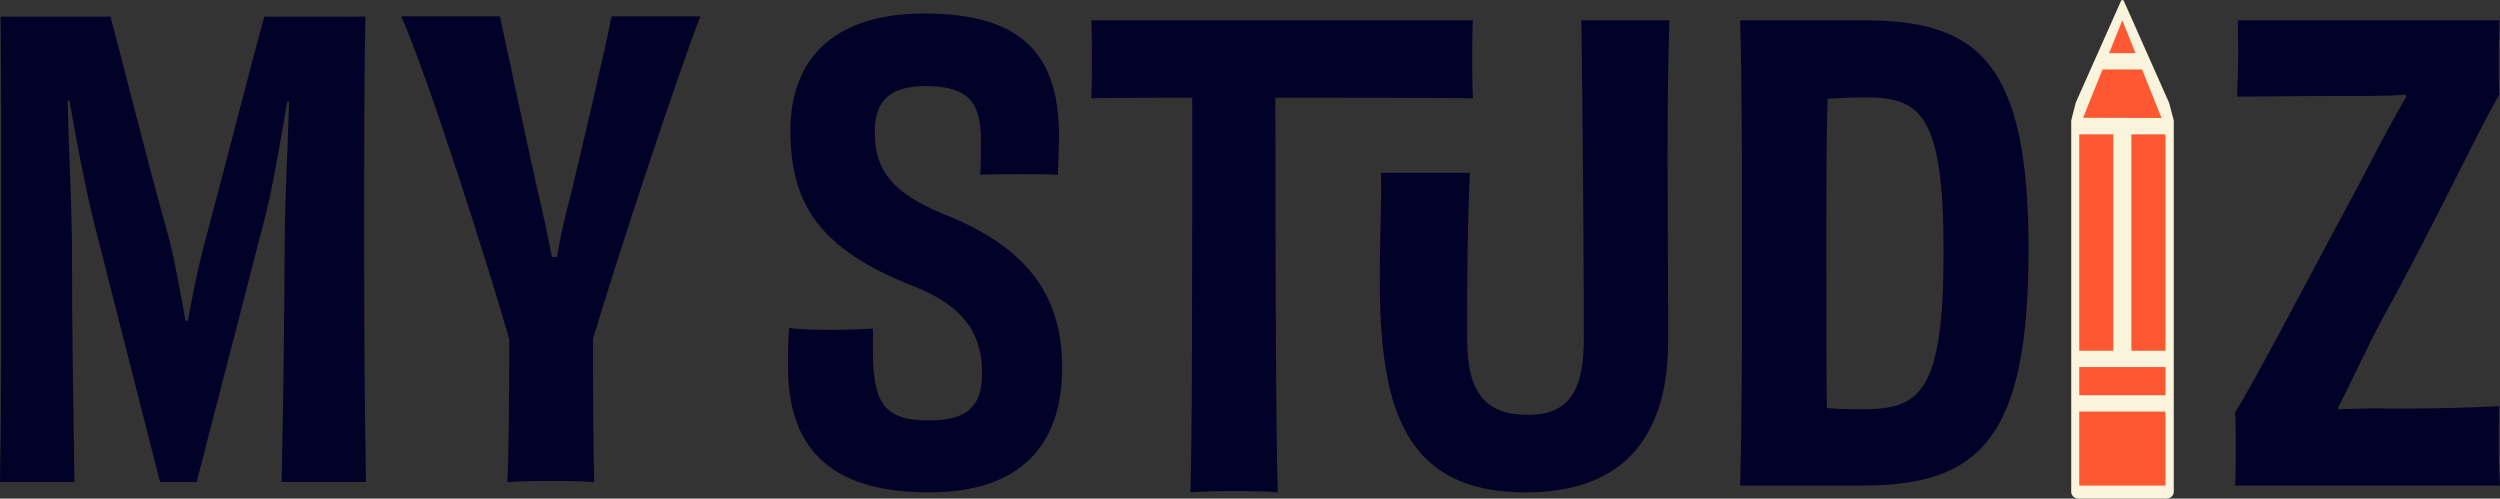 <?xml version="1.0" encoding="UTF-8"?><svg id="Calque_2" data-name="Calque 2" xmlns="http://www.w3.org/2000/svg" viewBox="0 0 1880.57 375.06"><rect x="0" y="0" width="1880.57" height="375.06" fill="#333333" stroke="none"/><defs><style>.cls-1 {
        fill: #020128;
      }

      .cls-1, .cls-2, .cls-3, .cls-4 {
        stroke-width: 0px;
      }

      .cls-2 {
        fill: #ff5833;
      }

      .cls-3 {
        fill: #fe5833;
      }

      .cls-4 {
        fill: #faf4dc;
      }</style></defs><g id="Calque_3" data-name="Calque 3"><g><path class="cls-1" d="M211.84,362.51c1.4-64.86,1.87-110.59,2.33-178.25,0-32.66,2.33-71.86,3.27-107.79h-1.4c-5.6,33.13-11.67,68.59-17.73,90.99l-50.4,195.05h-27.53l-50.39-197.85c-6.07-25.2-12.6-58.79-17.73-89.12h-1.4c.93,37.8,2.8,73.26,3.27,108.26,0,68.59.93,114.32,1.86,178.71H0c.93-50.4.93-101.26.93-175.45S.93,58.27.47,12.55h82.59c8.86,32.2,26.13,103.12,44.8,169.38,3.73,15.87,7.93,38.26,11.67,59.26h1.87c3.73-21.46,8.4-42.93,12.6-58.79,17.73-66.26,35.93-137.65,44.8-169.85h76.06c-.93,45.73-.93,97.99-.93,174.52s.47,125.05,1.4,175.45h-63.46Z"/><path class="cls-1" d="M526.77,12.31c-21,55.06-65.79,192.25-80.73,242.64,0,54.13.47,91.92.93,107.79-8.86-.93-21.93-.93-32.2-.93s-23.8,0-33.13.93c.93-15.87,1.4-53.19,1.4-107.79-14.93-52.26-60.19-195.05-81.19-242.64h74.19c4.67,21,17.73,83.53,28.46,131.59,4.2,17.26,7.93,35.46,10.73,49.46h3.73c2.33-13.53,6.07-31.26,10.73-48.06,11.67-49.46,26.6-112.92,30.33-132.99h66.73Z"/><g><g><path class="cls-4" d="M1631.68,77.39l-17.45-39.28-5.86-13.21-10.78-24.26c-.37-.84-1.69-.84-2.07,0l-10.8,24.26-5.88,13.21-17.4,39.1-3.42,13.42v224.49s0,54.88,0,54.88c0,2.79,2.5,5.05,5.58,5.05h65.99c3.08,0,5.58-2.26,5.58-5.05V90.63l-3.49-13.24Z"/><polygon class="cls-2" points="1596.47 15.29 1586.52 39.99 1606.4 39.99 1596.47 15.29"/><polygon class="cls-3" points="1611.33 52.27 1581.57 52.27 1566.94 88.59 1625.99 88.76 1611.33 52.27"/><rect class="cls-3" x="1564.07" y="309.59" width="64.86" height="55.67"/><rect class="cls-3" x="1564.07" y="101.06" width="25.64" height="162.78"/><rect class="cls-3" x="1564.07" y="276.11" width="64.86" height="21.2"/><rect class="cls-3" x="1603.29" y="101.06" width="25.64" height="162.78"/></g><path class="cls-1" d="M656.63,264.47c0,40.13,9.8,51.79,42,51.79,30.33,0,40.13-11.67,40.13-35.93,0-26.6-11.2-49.46-52.26-65.33-69.99-27.53-91.92-61.59-91.92-116.65s33.6-88.19,100.79-88.19c73.26,0,101.26,30.8,101.26,92.39,0,8.86-.47,18.2-.93,28.93-7-.47-17.27-.47-28.46-.47s-22.4,0-29.86.47c.47-8.87.47-17.73.47-26.6,0-27.53-9.33-40.13-41.53-40.13-28,0-38.26,12.13-38.26,34.06,0,23.8,7,43.86,51.33,62.06,60.19,23.8,89.59,58.33,89.59,115.72s-30.33,93.79-100.32,93.79c-77.46,0-105.92-36.4-105.92-94.72,0-12.6,0-20.53.93-28.93,7,.93,17.73,1.4,29.4,1.4,13.07,0,24.73-.47,33.6-.93v17.27Z"/><path class="cls-1" d="M1107.95,15.29c-.47,7.09-.47,18.44-.47,28.84,0,9.46,0,21.75.47,29.79-21-.47-129.93-.47-148.59-.47,0,113.95.47,269.04,1.87,296.94-8.86-.95-23.33-.95-33.13-.95s-23.33,0-32.66.95c1.4-27.42,1.4-182.99,1.4-296.94-18.66,0-54.95,0-75.95.47.46-8.04.46-20.33.46-29.79,0-10.4,0-21.28-.46-28.84h287.07Z"/><path class="cls-1" d="M1255.77,15.29c-.93,29.86-1.4,60.19-1.4,104.52,0,35,.47,90.06.47,136.25,0,69.06-30.33,114.32-107.32,114.32s-101.55-45.54-107.79-114.32c-.37-4.08.03.35,0,0-4.03-44.15,0-96.22-.93-126.08h66.73c-1.87,56-1.87,61.69-1.87,125.15,0,40.13,13.53,56.93,45.73,56.93,29.86,0,42-16.8,42-56.93,0-63.46-.93-184.31-1.87-239.84h66.26Z"/><path class="cls-1" d="M1402.28,15.29c84.92,0,123.65,30.8,123.65,171.72s-35,178.25-125.05,178.25h-91.92c1.4-48.06,1.4-100.32,1.4-174.51s0-132.99-1.4-175.45h93.32ZM1462.01,188.69c0-103.29-17.73-115.44-58.79-115.44-10.27,0-19.6.47-28.46.93-.93,33.65-.93,78.51-.93,118.24,0,53.28,0,88.8.47,114.5,9.33.93,17.26.93,27.53.93,43.4,0,60.19-14.02,60.19-119.18Z"/><path class="cls-1" d="M1681.32,365.26c.47-9.33.47-17.27.47-25.2,0-10.27,0-24.27-.47-29.86,13.53-21,59.73-109.66,93.79-172.65,12.13-23.33,24.73-47.6,35-64.86l-.47-1.4c-14.46.93-29.4.93-46.66.93-45.73,0-62.99.47-80.26.47.47-8.87.93-21.93.93-28.93,0-8.87,0-19.13-.47-28.47h196.91c0,9.33-.47,17.73-.47,26.6,0,7.93,0,22.4.47,29.4-13.53,21.93-51.8,103.59-87.26,167.05-14.47,27.07-24.27,49.93-34.06,68.13v1.4c13.53-.47,27.06-.93,39.19-.47,39.66,0,62.99-.93,82.13-1.87-.47,11.67-.47,26.6-.47,34.06,0,7.93.47,16.33.93,25.66h-199.25Z"/></g></g></g></svg>